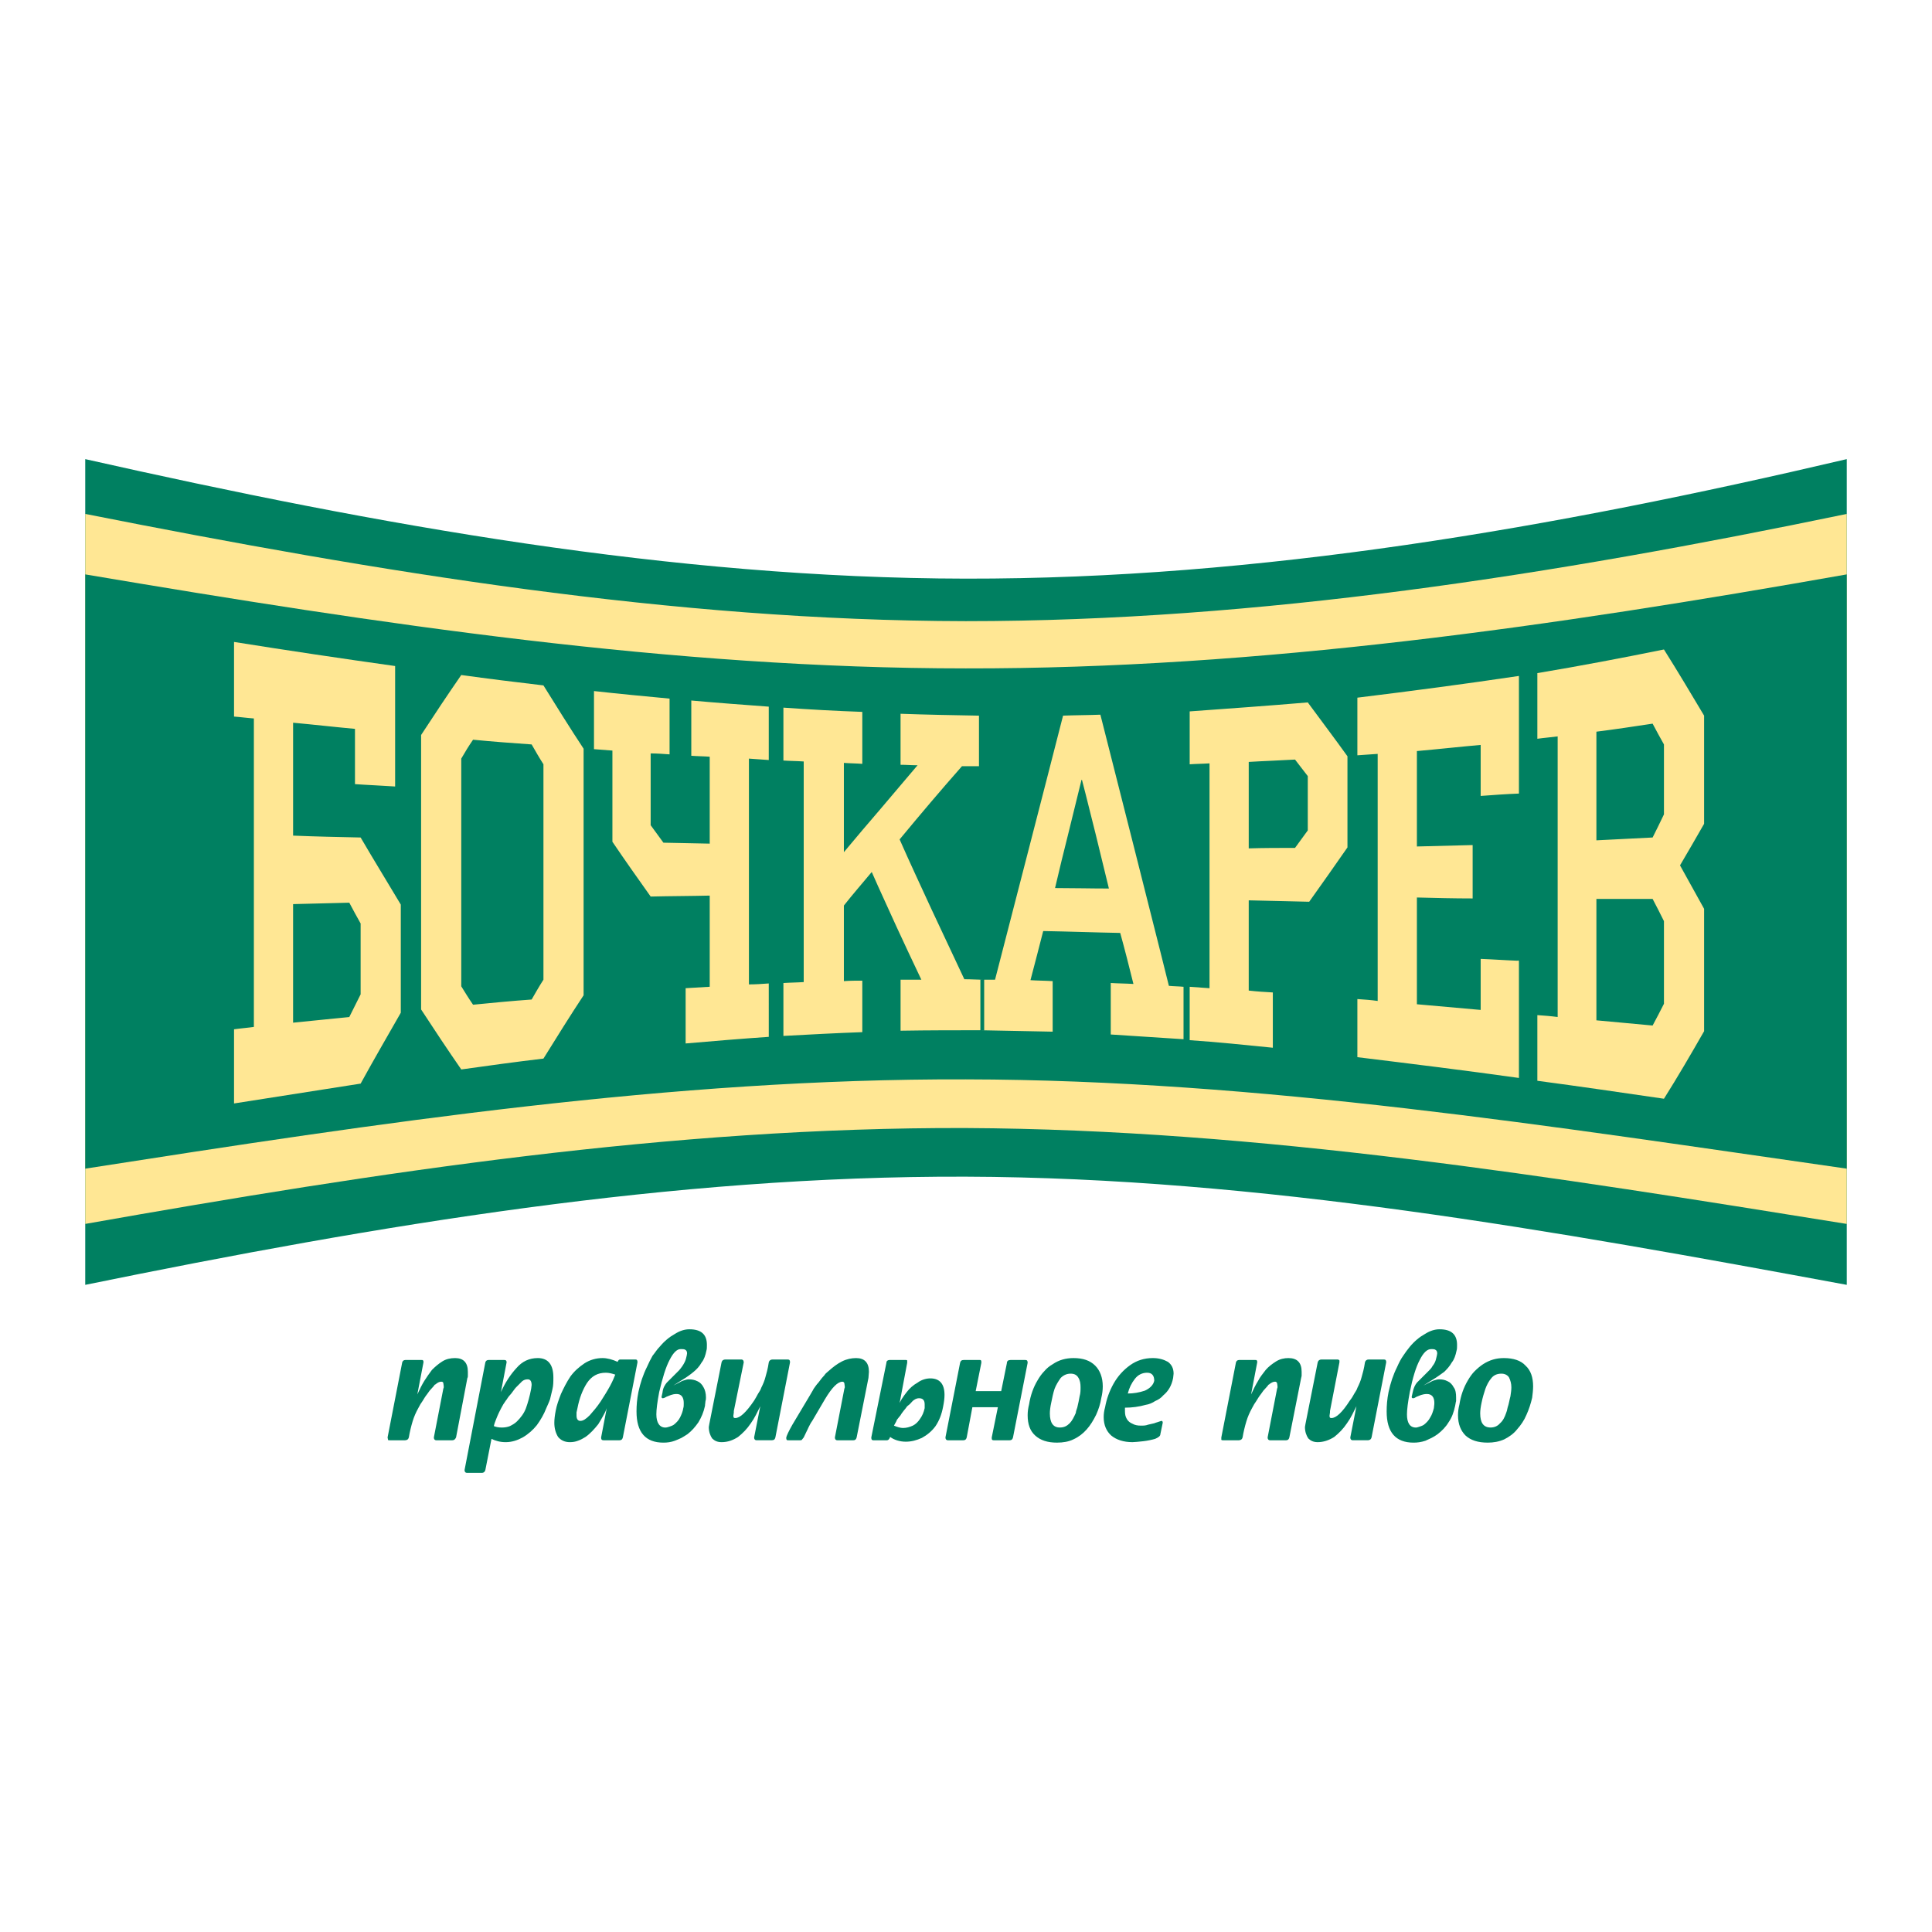 <?xml version="1.0" encoding="utf-8"?>
<!-- Generator: Adobe Illustrator 13.0.0, SVG Export Plug-In . SVG Version: 6.00 Build 14948)  -->
<!DOCTYPE svg PUBLIC "-//W3C//DTD SVG 1.0//EN" "http://www.w3.org/TR/2001/REC-SVG-20010904/DTD/svg10.dtd">
<svg version="1.0" id="Layer_1" xmlns="http://www.w3.org/2000/svg" xmlns:xlink="http://www.w3.org/1999/xlink" x="0px" y="0px"
	 width="192.756px" height="192.756px" viewBox="0 0 192.756 192.756" enable-background="new 0 0 192.756 192.756"
	 xml:space="preserve">
<g>
	<polygon fill-rule="evenodd" clip-rule="evenodd" fill="#FFFFFF" points="0,0 192.756,0 192.756,192.756 0,192.756 0,0 	"/>
	<path fill-rule="evenodd" clip-rule="evenodd" fill="#008061" d="M8.504,45.807c29.315,6.598,58.536,11.876,87.851,11.924
		c29.268,0.047,58.582-5.043,87.897-11.924c0,13.714,0,27.43,0,41.191c0,13.715,0,27.43,0,41.192
		c-29.315-5.42-58.583-10.698-87.897-10.793c-29.315-0.094-58.536,4.808-87.851,10.793c0-13.762,0-27.477,0-41.192
		C8.504,73.237,8.504,59.521,8.504,45.807L8.504,45.807z"/>
	<path fill-rule="evenodd" clip-rule="evenodd" fill="#FFE794" d="M8.504,51.274c29.315,5.797,58.536,10.652,87.851,10.699
		c29.268,0,58.582-4.619,87.897-10.699c0,11.782,0,23.612,0,35.442c0,11.782,0,23.612,0,35.395
		c-29.315-4.713-58.583-9.426-87.897-9.567c-29.315-0.095-58.536,4.383-87.851,9.567c0-11.782,0-23.612,0-35.395
		C8.504,74.886,8.504,63.056,8.504,51.274L8.504,51.274z"/>
	<path fill-rule="evenodd" clip-rule="evenodd" fill="#008061" d="M8.504,57.307c29.315,4.949,58.536,9.379,87.851,9.379
		c29.314,0.046,58.582-4.195,87.897-9.379c0,9.85,0,19.748,0,29.645c0,9.897,0,19.794,0,29.645
		c-29.315-4.194-58.583-8.86-87.897-8.908c-29.315-0.094-58.536,4.336-87.851,8.908c0-9.851,0-19.748,0-29.645
		C8.504,77.054,8.504,67.157,8.504,57.307L8.504,57.307z"/>
	<path fill-rule="evenodd" clip-rule="evenodd" fill="#FFE794" d="M39.987,101.043c-1.32,2.31-2.687,4.666-4.006,7.069
		c-4.194,0.66-8.436,1.32-12.631,1.98c0-2.451,0-4.949,0-7.399c0.66-0.095,1.32-0.142,1.979-0.236c0-5.137,0-10.274,0-15.364
		c0-5.137,0-10.274,0-15.412c-0.66-0.047-1.319-0.141-1.979-0.188c0-2.498,0-4.949,0-7.446c5.326,0.848,10.699,1.649,16.072,2.403
		c0,2.027,0,4.006,0,6.033c0,1.979,0,4.006,0,5.986c-1.367-0.094-2.687-0.142-4.006-0.236c0-1.838,0-3.676,0-5.514
		c-2.074-0.188-4.101-0.424-6.174-0.613c0,1.885,0,3.771,0,5.656s0,3.77,0,5.608c2.262,0.094,4.477,0.141,6.739,0.188
		c1.32,2.262,2.687,4.478,4.006,6.693c0,1.791,0,3.582,0,5.373C39.987,97.414,39.987,99.253,39.987,101.043L39.987,101.043z
		 M35.98,99.205c0-2.309,0-4.712,0-7.069c-0.377-0.66-0.754-1.367-1.131-2.074c-1.885,0.047-3.724,0.094-5.608,0.142
		c0,1.979,0,3.959,0,5.938c0,1.979,0,3.912,0,5.891c1.885-0.188,3.723-0.377,5.608-0.565C35.227,100.714,35.604,99.96,35.98,99.205
		L35.98,99.205z M58.226,99.3c-1.367,2.073-2.687,4.194-4.006,6.315c-2.781,0.33-5.514,0.707-8.2,1.084
		c-1.367-1.979-2.687-3.959-4.006-5.985c0-4.525,0-9.097,0-13.668c0-4.572,0-9.144,0-13.715c1.32-2.027,2.639-4.006,4.006-5.985
		c2.687,0.377,5.419,0.707,8.2,1.037c1.32,2.121,2.639,4.242,4.006,6.315c0,4.1,0,8.201,0,12.301
		C58.226,91.099,58.226,95.2,58.226,99.3L58.226,99.3z M54.22,97.744c0-3.582,0-7.164,0-10.746c0-3.582,0-7.164,0-10.746
		c-0.424-0.66-0.801-1.32-1.178-1.979c-1.979-0.141-3.959-0.283-5.844-0.472c-0.424,0.613-0.801,1.226-1.178,1.886
		c0,3.771,0,7.541,0,11.358c0,3.771,0,7.541,0,11.358c0.377,0.612,0.754,1.225,1.178,1.838c1.885-0.188,3.864-0.377,5.844-0.519
		C53.419,99.064,53.796,98.404,54.22,97.744L54.22,97.744z M76.701,103.447c-2.781,0.188-5.562,0.424-8.295,0.659
		c0-1.838,0-3.676,0-5.514c0.801-0.047,1.603-0.095,2.403-0.142c0-1.508,0-3.016,0-4.524c0-1.508,0-3.063,0-4.572
		c-1.979,0.047-3.958,0.047-5.892,0.094c-1.272-1.791-2.544-3.582-3.817-5.467c0-1.508,0-3.017,0-4.524c0-1.508,0-3.063,0-4.572
		c-0.612-0.047-1.225-0.094-1.838-0.141c0-1.933,0-3.865,0-5.797c2.545,0.283,5.043,0.519,7.541,0.754c0,1.838,0,3.723,0,5.562
		c-0.66-0.047-1.272-0.095-1.886-0.095c0,2.357,0,4.76,0,7.164c0.425,0.565,0.849,1.178,1.273,1.744
		c1.555,0.047,3.063,0.047,4.619,0.094c0-1.461,0-2.922,0-4.336c0-1.461,0-2.875,0-4.336c-0.613-0.047-1.225-0.047-1.838-0.094
		c0-1.838,0-3.676,0-5.514c2.592,0.235,5.185,0.424,7.729,0.613c0,1.791,0,3.534,0,5.325c-0.66-0.047-1.32-0.094-1.98-0.141
		c0,3.771,0,7.541,0,11.311c0,3.723,0,7.494,0,11.217c0.66,0,1.32-0.047,1.98-0.095C76.701,99.912,76.701,101.656,76.701,103.447
		L76.701,103.447z M98.192,102.787c-2.781,0-5.562,0-8.342,0.047c0-1.696,0-3.393,0-5.09c0.66,0,1.367,0,2.074,0
		c-0.849-1.791-1.697-3.582-2.498-5.325c-0.801-1.791-1.65-3.583-2.451-5.42c-0.943,1.131-1.886,2.215-2.781,3.347
		c0,2.498,0,5.042,0,7.541c0.613-0.047,1.225-0.047,1.838-0.047c0,1.696,0,3.394,0,5.137c-2.64,0.095-5.231,0.235-7.871,0.377
		c0-1.743,0-3.534,0-5.278c0.66-0.047,1.367-0.047,2.026-0.095c0-3.629,0-7.305,0-10.981c0-3.676,0-7.352,0-11.028
		c-0.66-0.047-1.367-0.047-2.026-0.094c0-1.744,0-3.488,0-5.278c2.639,0.188,5.231,0.33,7.871,0.424c0,1.744,0,3.44,0,5.184
		c-0.613-0.047-1.225-0.047-1.838-0.094c0,1.508,0,3.016,0,4.477s0,2.969,0,4.43c1.225-1.461,2.451-2.922,3.676-4.336
		c1.226-1.461,2.451-2.875,3.676-4.336c-0.565,0-1.131-0.047-1.697-0.047c0-1.697,0-3.394,0-5.09
		c2.592,0.094,5.185,0.142,7.824,0.188c0,1.697,0,3.394,0,5.043c-0.613,0-1.178,0-1.697,0c-2.121,2.404-4.195,4.854-6.221,7.305
		c1.037,2.356,2.121,4.666,3.205,7.022c1.084,2.309,2.168,4.619,3.252,6.928c0.66,0,1.319,0.047,1.979,0.047
		C98.192,99.441,98.192,101.091,98.192,102.787L98.192,102.787z M118.081,103.683c0-1.744,0-3.487,0-5.231
		c-0.472-0.047-0.99-0.047-1.461-0.094c-1.131-4.572-2.31-9.144-3.44-13.668c-1.131-4.478-2.263-8.955-3.394-13.385
		c-1.226,0.047-2.498,0.047-3.724,0.094c-1.131,4.43-2.262,8.813-3.393,13.197c-1.131,4.383-2.263,8.766-3.394,13.149
		c-0.472,0-0.99,0-1.461,0c0,1.649,0,3.347,0,5.043c2.403,0.047,4.807,0.095,7.211,0.142c0-1.696,0-3.394,0-5.043
		c-0.755-0.047-1.508-0.047-2.215-0.094c0.424-1.603,0.848-3.252,1.271-4.902c2.593,0.047,5.138,0.142,7.683,0.188
		c0.472,1.697,0.896,3.394,1.319,5.091c-0.754-0.048-1.508-0.048-2.262-0.095c0,1.696,0,3.44,0,5.137
		C113.227,103.353,115.678,103.541,118.081,103.683L118.081,103.683z M110.635,88.648c-1.791,0-3.582-0.046-5.373-0.046
		c0.425-1.792,0.849-3.583,1.319-5.42c0.425-1.791,0.896-3.582,1.32-5.373h0.047c0.472,1.791,0.896,3.582,1.367,5.419
		C109.739,85.019,110.211,86.857,110.635,88.648L110.635,88.648z M134.436,84.548c-1.272,1.838-2.546,3.629-3.817,5.42
		c-2.027-0.047-4.054-0.094-6.033-0.141c0,1.508,0,3.016,0,4.524c0,1.509,0,3.017,0,4.478c0.802,0.095,1.603,0.142,2.404,0.188
		c0,1.556,0,3.63,0,5.515c-2.781-0.283-5.562-0.565-8.295-0.754c0-1.791,0-3.535,0-5.326c0.659,0.047,1.319,0.095,1.979,0.142
		c0-3.724,0-7.494,0-11.217c0-3.723,0-7.446,0-11.217c-0.66,0.047-1.32,0.047-1.979,0.094c0-1.791,0-3.535,0-5.278
		c3.911-0.283,7.87-0.565,11.782-0.896c1.319,1.791,2.639,3.535,3.959,5.373c0,1.508,0,3.017,0,4.525
		C134.436,81.531,134.436,83.04,134.436,84.548L134.436,84.548z M130.477,82.851c0-1.791,0-3.629,0-5.419
		c-0.424-0.566-0.849-1.084-1.272-1.65c-1.556,0.094-3.11,0.141-4.619,0.235c0,1.415,0,2.875,0,4.289c0,1.461,0,2.875,0,4.336
		c1.509-0.047,3.063-0.047,4.619-0.047C129.628,84.029,130.053,83.417,130.477,82.851L130.477,82.851z M151.544,107.548
		c-5.373-0.755-10.746-1.414-16.119-2.074c0-1.933,0-3.864,0-5.797c0.707,0.047,1.367,0.094,2.026,0.188c0-4.101,0-8.201,0-12.348
		c0-4.1,0-8.201,0-12.301c-0.659,0.047-1.319,0.094-2.026,0.141c0-1.932,0-3.817,0-5.75c5.373-0.66,10.746-1.367,16.119-2.168
		c0,1.979,0,3.912,0,5.892c0,1.933,0,3.864,0,5.844c-1.272,0.047-2.545,0.142-3.817,0.236c0-1.697,0-3.394,0-5.09
		c-2.121,0.188-4.242,0.425-6.363,0.613c0,1.556,0,3.158,0,4.76c0,1.556,0,3.158,0,4.76c1.839-0.047,3.677-0.094,5.562-0.142
		c0,1.791,0,3.535,0,5.326c-1.885,0-3.723-0.047-5.562-0.095c0,1.792,0,3.582,0,5.326c0,1.792,0,3.535,0,5.326
		c2.121,0.188,4.242,0.377,6.363,0.565c0-1.696,0-3.394,0-5.09c1.272,0.047,2.545,0.141,3.817,0.188c0,1.933,0,3.911,0,5.844
		S151.544,105.615,151.544,107.548L151.544,107.548z M170.019,102.882c-1.319,2.309-2.64,4.571-4.006,6.739
		c-4.194-0.612-8.39-1.226-12.631-1.791c0-2.215,0-4.383,0-6.551c0.659,0.047,1.319,0.094,2.026,0.188c0-4.666,0-9.332,0-13.998
		c0-4.666,0-9.332,0-13.998c-0.707,0.094-1.367,0.142-2.026,0.236c0-2.168,0-4.383,0-6.551c4.241-0.707,8.437-1.508,12.631-2.356
		c1.366,2.168,2.687,4.383,4.006,6.598c0,3.629,0,7.211,0,10.793c-0.802,1.414-1.603,2.781-2.403,4.147
		c0.801,1.461,1.602,2.875,2.403,4.336c0,2.026,0,4.1,0,6.127C170.019,98.828,170.019,100.854,170.019,102.882L170.019,102.882z
		 M166.013,81.249c0-2.31,0-4.667,0-6.976c-0.377-0.66-0.754-1.367-1.131-2.074c-1.886,0.283-3.724,0.565-5.609,0.801
		c0,1.791,0,3.629,0,5.42c0,1.791,0,3.629,0,5.42c1.886-0.095,3.724-0.189,5.609-0.283C165.259,82.804,165.636,82.05,166.013,81.249
		L166.013,81.249z M166.013,100.147c0-2.733,0-5.514,0-8.247c-0.377-0.754-0.754-1.508-1.131-2.215c-1.886,0-3.724,0-5.609,0
		c0,2.027,0,4.053,0,6.08c0,2.027,0,4.006,0,6.033c1.886,0.188,3.724,0.33,5.609,0.519
		C165.259,101.609,165.636,100.902,166.013,100.147L166.013,100.147z"/>
	<polygon fill-rule="evenodd" clip-rule="evenodd" fill="#FFE794" points="151.496,95.812 149.564,97.132 149.564,105.662 
		151.496,107.359 151.496,95.812 	"/>
	<path fill-rule="evenodd" clip-rule="evenodd" fill="#008061" d="M41.636,139.124c0.236-0.519,0.472-0.989,0.707-1.366
		c0.236-0.377,0.472-0.707,0.754-1.084c0.33-0.33,0.66-0.612,1.037-0.848c0.377-0.236,0.802-0.331,1.273-0.331
		c0.849,0,1.272,0.472,1.272,1.367c0,0.142,0,0.235,0,0.377c0,0.095,0,0.188-0.047,0.236l-1.131,5.938
		c-0.094,0.188-0.188,0.283-0.377,0.283h-1.603c-0.141,0-0.235-0.095-0.235-0.283l0.942-4.854l0.047-0.142
		c0-0.236-0.047-0.377-0.047-0.425c0-0.094-0.095-0.141-0.188-0.141c-0.141,0-0.283,0.047-0.424,0.141
		c-0.047,0.048-0.141,0.095-0.188,0.142c-0.047,0-0.094,0.047-0.141,0.142l-0.424,0.472l-0.235,0.329
		c-0.189,0.235-0.33,0.472-0.472,0.707c-0.142,0.188-0.283,0.425-0.424,0.707c-0.236,0.425-0.424,0.849-0.566,1.32
		c-0.142,0.471-0.283,1.037-0.377,1.602c-0.047,0.188-0.188,0.283-0.377,0.283h-1.508c-0.142,0-0.188,0-0.188-0.047l-0.047-0.236
		l1.461-7.493c0.047-0.142,0.142-0.235,0.33-0.235h1.555c0.095,0,0.189,0,0.189,0.047c0.047,0.047,0.047,0.095,0.047,0.188
		L41.636,139.124L41.636,139.124z M49.978,138.889l0.566-2.969c0-0.142-0.047-0.235-0.236-0.235h-1.555
		c-0.188,0-0.283,0.094-0.33,0.235l-2.074,10.746c0,0.188,0.095,0.282,0.236,0.282h1.508c0.141,0,0.283-0.095,0.33-0.282
		l0.613-3.111c0.377,0.188,0.849,0.33,1.414,0.33c0.613,0,1.179-0.188,1.697-0.472c0.565-0.329,1.037-0.754,1.414-1.225
		c0.377-0.519,0.707-1.084,0.943-1.697c0.141-0.329,0.283-0.612,0.376-0.896c0.095-0.33,0.142-0.659,0.236-0.99
		c0.094-0.376,0.094-0.753,0.094-1.178c0-1.272-0.519-1.933-1.555-1.933c-0.849,0-1.556,0.331-2.121,0.99
		C50.921,137.145,50.402,137.946,49.978,138.889L49.978,138.889z M49.271,142.282c0.047-0.235,0.141-0.471,0.235-0.707
		c0.094-0.235,0.189-0.471,0.283-0.659c0.141-0.283,0.283-0.566,0.424-0.802c0.141-0.188,0.235-0.377,0.33-0.472
		c0.141-0.235,0.33-0.471,0.471-0.612c0.188-0.235,0.33-0.471,0.471-0.612c0.283-0.283,0.471-0.472,0.612-0.613
		c0.188-0.142,0.33-0.188,0.566-0.188s0.377,0.188,0.377,0.565l-0.047,0.378c-0.142,0.753-0.33,1.413-0.519,1.932
		c-0.189,0.519-0.519,0.942-0.896,1.32c-0.189,0.188-0.424,0.329-0.707,0.471c-0.236,0.095-0.519,0.142-0.801,0.142
		C49.743,142.424,49.507,142.377,49.271,142.282L49.271,142.282z M60.535,140.491c-0.094,0.283-0.235,0.565-0.377,0.802
		c-0.141,0.235-0.283,0.519-0.471,0.801c-0.377,0.472-0.801,0.942-1.272,1.272c-0.236,0.142-0.471,0.283-0.754,0.377
		c-0.235,0.095-0.518,0.142-0.801,0.142c-0.519,0-0.895-0.188-1.178-0.519c-0.235-0.377-0.377-0.849-0.377-1.414
		c0-0.329,0.047-0.754,0.142-1.226c0.094-0.518,0.283-1.036,0.519-1.649c0.283-0.612,0.565-1.178,0.942-1.743
		c0.377-0.519,0.849-0.942,1.414-1.32c0.519-0.329,1.131-0.519,1.792-0.519c0.471,0,0.989,0.142,1.508,0.378
		c0.047-0.142,0.142-0.236,0.236-0.236h1.556c0.141,0,0.188,0.095,0.188,0.283l-1.461,7.493c-0.047,0.188-0.141,0.283-0.33,0.283
		h-1.602c-0.188,0-0.235-0.095-0.235-0.283L60.535,140.491L60.535,140.491z M61.384,137.145c-0.283-0.094-0.613-0.188-0.942-0.188
		c-0.802,0-1.415,0.33-1.886,1.036c-0.424,0.66-0.754,1.509-0.942,2.498c-0.047,0.142-0.047,0.283-0.094,0.425
		c0,0.141,0,0.235,0,0.329c0,0.33,0.141,0.519,0.377,0.519c0.283,0,0.566-0.188,0.942-0.565c0.33-0.377,0.707-0.801,1.084-1.367
		c0.33-0.519,0.66-1.036,0.942-1.555S61.289,137.381,61.384,137.145L61.384,137.145z M63.693,138.889
		c-0.141,0.707-0.188,1.32-0.188,1.933c0,2.073,0.896,3.11,2.687,3.11c0.377,0,0.754-0.047,1.131-0.188
		c0.235-0.094,0.471-0.188,0.66-0.282c0.188-0.095,0.377-0.236,0.613-0.377c0.424-0.33,0.754-0.707,1.083-1.179
		c0.283-0.472,0.519-0.989,0.66-1.649c0-0.188,0.047-0.33,0.047-0.472c0.047-0.142,0.047-0.235,0.047-0.377
		c0-0.377-0.094-0.754-0.236-0.989c-0.141-0.283-0.376-0.519-0.612-0.613c-0.283-0.142-0.566-0.188-0.849-0.188
		c-0.188,0-0.33,0.047-0.471,0.095c-0.188,0.047-0.377,0.142-0.519,0.235l-0.565,0.283l0.896-0.566
		c0.471-0.282,0.848-0.565,1.131-0.801c0.283-0.235,0.566-0.519,0.802-0.942c0.235-0.283,0.376-0.707,0.471-1.179
		c0.047-0.141,0.047-0.329,0.047-0.565c0-1.036-0.566-1.555-1.744-1.555c-0.472,0-0.943,0.141-1.461,0.471
		c-0.519,0.283-1.037,0.707-1.508,1.272c-0.283,0.283-0.471,0.612-0.708,0.896c-0.188,0.33-0.377,0.707-0.565,1.132
		C64.165,137.145,63.881,137.993,63.693,138.889L63.693,138.889z M65.767,138.889c0.33-1.413,0.66-2.497,1.037-3.204
		c0.377-0.755,0.754-1.084,1.084-1.084c0.283,0,0.424,0,0.519,0.094c0.094,0.047,0.141,0.188,0.141,0.33
		c0,0.095-0.047,0.283-0.094,0.471c-0.047,0.236-0.188,0.519-0.377,0.802c-0.142,0.188-0.236,0.33-0.33,0.424
		c-0.047,0.048-0.142,0.142-0.33,0.33l-0.896,0.896c-0.188,0.235-0.377,0.519-0.424,0.99l-0.094,0.424
		c0,0.094,0.047,0.142,0.141,0.142c0.047,0,0.189-0.048,0.33-0.142l0.471-0.188c0.142-0.048,0.33-0.095,0.566-0.095
		c0.471,0,0.707,0.33,0.707,0.896c0,0.236,0,0.377-0.047,0.519c-0.047,0.33-0.188,0.66-0.33,0.942
		c-0.141,0.283-0.377,0.519-0.612,0.707c-0.142,0.095-0.283,0.142-0.424,0.189c-0.142,0.047-0.283,0.094-0.424,0.094
		c-0.566,0-0.896-0.472-0.896-1.319C65.484,140.633,65.578,139.879,65.767,138.889L65.767,138.889z M75.853,140.303
		c-0.283,0.565-0.565,1.179-0.942,1.697c-0.377,0.565-0.801,0.989-1.272,1.366c-0.519,0.33-1.037,0.519-1.649,0.519
		c-0.425,0-0.707-0.142-0.943-0.377c-0.188-0.283-0.33-0.659-0.33-1.131l0.047-0.283l1.226-6.174
		c0.046-0.188,0.188-0.283,0.376-0.283h1.603c0.094,0,0.141,0.048,0.188,0.095c0,0.047,0.047,0.095,0.047,0.188l-0.99,4.854v0.142
		l-0.047,0.329c0,0.188,0.047,0.236,0.188,0.236c0.472,0,1.084-0.565,1.885-1.744c0.142-0.235,0.283-0.472,0.377-0.66
		c0.141-0.235,0.283-0.424,0.33-0.612c0.188-0.377,0.33-0.707,0.424-1.084c0.094-0.33,0.235-0.801,0.33-1.461
		c0.047-0.188,0.188-0.283,0.377-0.283h1.508c0.188,0,0.235,0.095,0.235,0.283l-1.461,7.493c-0.047,0.188-0.142,0.283-0.377,0.283
		h-1.508c-0.142,0-0.236-0.095-0.236-0.283L75.853,140.303L75.853,140.303z M86.646,137.476l0.047-0.613
		c0-0.896-0.424-1.367-1.272-1.367c-0.471,0-0.942,0.095-1.414,0.331c-0.471,0.235-0.896,0.565-1.32,0.942
		c-0.236,0.188-0.377,0.329-0.424,0.424c-0.141,0.142-0.377,0.424-0.613,0.754c-0.188,0.188-0.33,0.425-0.471,0.613
		c-0.141,0.282-0.283,0.471-0.377,0.659l-1.744,2.922c-0.377,0.66-0.566,1.084-0.613,1.272c0,0.095,0,0.188,0.047,0.236
		c0,0.047,0.095,0.047,0.189,0.047h1.131c0.094,0,0.142,0,0.188-0.047l0.188-0.236c0.188-0.424,0.377-0.754,0.471-0.989
		c0.142-0.283,0.236-0.472,0.377-0.66l1.272-2.168c0.707-1.178,1.272-1.743,1.744-1.743c0.094,0,0.141,0.047,0.188,0.141
		c0,0.095,0.047,0.236,0.047,0.425l-0.047,0.142l-0.942,4.854c0,0.188,0.094,0.283,0.236,0.283h1.603
		c0.188,0,0.282-0.095,0.33-0.283L86.646,137.476L86.646,137.476z M88.437,135.967l-1.508,7.446c0,0.188,0.047,0.283,0.188,0.283
		h1.367c0.142,0,0.236-0.095,0.33-0.33c0.377,0.283,0.943,0.472,1.555,0.472c0.565,0,1.084-0.142,1.603-0.377
		c0.518-0.283,0.99-0.66,1.367-1.179c0.377-0.565,0.612-1.178,0.754-1.933c0.094-0.471,0.141-0.848,0.141-1.178
		c0-1.084-0.472-1.649-1.414-1.649c-0.424,0-0.895,0.141-1.272,0.424c-0.424,0.235-0.801,0.565-1.084,0.942
		c-0.094,0.142-0.236,0.283-0.377,0.519c-0.141,0.188-0.236,0.377-0.33,0.565l0.754-4.006v-0.235
		c-0.047-0.047-0.094-0.047-0.189-0.047h-1.555C88.578,135.685,88.437,135.778,88.437,135.967L88.437,135.967z M89.19,142.235
		c0.142-0.283,0.283-0.472,0.283-0.565c0.094-0.142,0.236-0.283,0.377-0.472c0.095-0.188,0.236-0.33,0.33-0.472
		c0.094-0.094,0.188-0.235,0.33-0.424c0.188-0.141,0.283-0.235,0.283-0.235c0.141-0.142,0.236-0.283,0.377-0.377
		c0.188-0.142,0.377-0.188,0.519-0.188c0.377,0,0.565,0.188,0.565,0.612v0.377c-0.094,0.425-0.236,0.754-0.472,1.084
		c-0.188,0.283-0.424,0.519-0.707,0.66c-0.33,0.142-0.612,0.235-0.989,0.235C89.85,142.471,89.521,142.377,89.19,142.235
		L89.19,142.235z M102.528,135.967c0-0.188-0.047-0.282-0.235-0.282h-1.461c-0.236,0-0.378,0.094-0.378,0.329l-0.565,2.781h-2.545
		l0.565-2.828c0-0.141,0-0.235-0.047-0.235c0-0.047-0.047-0.047-0.142-0.047h-1.555c-0.235,0-0.33,0.094-0.377,0.282l-1.461,7.446
		c0,0.188,0.094,0.283,0.235,0.283h1.556c0.188,0,0.283-0.095,0.33-0.283l0.566-3.016h2.544l-0.612,3.016
		c0,0.142,0,0.188,0.047,0.236c0.048,0.047,0.095,0.047,0.188,0.047h1.556c0.188,0,0.283-0.095,0.33-0.283L102.528,135.967
		L102.528,135.967z M109.881,139.454c-0.095,0.613-0.283,1.179-0.519,1.697c-0.283,0.565-0.565,1.037-0.942,1.461
		s-0.802,0.754-1.319,0.989c-0.472,0.236-1.038,0.33-1.65,0.33c-0.942,0-1.649-0.235-2.168-0.707
		c-0.519-0.471-0.754-1.131-0.754-2.026c0-0.377,0.047-0.707,0.142-1.084c0.142-0.896,0.424-1.696,0.849-2.403
		c0.188-0.33,0.424-0.66,0.659-0.896c0.235-0.283,0.519-0.519,0.849-0.707c0.612-0.424,1.319-0.613,2.074-0.613
		c0.942,0,1.648,0.236,2.167,0.755c0.472,0.471,0.754,1.178,0.754,2.073C110.021,138.7,109.975,139.077,109.881,139.454
		L109.881,139.454z M107.713,139.312c0.094-0.329,0.094-0.612,0.094-0.895c0-0.377-0.047-0.707-0.235-0.99
		c-0.142-0.235-0.377-0.377-0.754-0.377s-0.707,0.142-0.99,0.425c-0.235,0.329-0.471,0.706-0.612,1.084
		c-0.142,0.424-0.235,0.895-0.33,1.366c-0.095,0.424-0.142,0.801-0.142,1.084c0,0.942,0.33,1.414,0.99,1.414
		c0.424,0,0.707-0.142,0.989-0.424c0.235-0.236,0.425-0.613,0.613-1.037c0-0.095,0.047-0.283,0.141-0.519
		C107.571,140.021,107.666,139.643,107.713,139.312L107.713,139.312z M112.237,140.444v0.33c0,0.33,0.047,0.565,0.188,0.801
		c0.141,0.236,0.33,0.377,0.565,0.472c0.235,0.142,0.519,0.188,0.849,0.188c0.235,0,0.471,0,0.707-0.095
		c0.235-0.047,0.424-0.094,0.612-0.141c0.142-0.048,0.235-0.095,0.282-0.095l0.425-0.142c0.094,0,0.142,0.048,0.142,0.188
		l-0.236,1.132c0,0.188-0.188,0.329-0.519,0.471c-0.329,0.095-0.754,0.188-1.178,0.236c-0.472,0.047-0.849,0.094-1.084,0.094
		c-0.896,0-1.603-0.235-2.121-0.66c-0.472-0.424-0.754-1.036-0.754-1.838c0-0.33,0.047-0.66,0.142-0.989
		c0.141-0.802,0.424-1.603,0.848-2.356c0.425-0.754,0.99-1.367,1.65-1.838c0.659-0.472,1.414-0.708,2.262-0.708
		c0.613,0,1.084,0.142,1.509,0.378c0.376,0.282,0.564,0.659,0.564,1.178l-0.046,0.425c-0.143,0.754-0.472,1.319-0.99,1.743
		c-0.188,0.235-0.472,0.424-0.802,0.565c-0.282,0.188-0.612,0.33-0.942,0.378C113.651,140.35,112.944,140.444,112.237,140.444
		L112.237,140.444z M112.52,139.03c0.565,0,1.132-0.094,1.697-0.282c0.518-0.236,0.849-0.566,0.942-0.99
		c0-0.519-0.235-0.801-0.707-0.801c-0.471,0-0.896,0.188-1.226,0.612C112.896,137.993,112.661,138.465,112.52,139.03L112.52,139.03z
		 M124.82,139.124c0.236-0.519,0.473-0.989,0.707-1.366c0.188-0.377,0.472-0.707,0.755-1.084c0.282-0.33,0.659-0.612,1.036-0.848
		c0.377-0.236,0.802-0.331,1.226-0.331c0.896,0,1.32,0.472,1.32,1.367c0,0.142,0,0.235,0,0.377c0,0.095-0.048,0.188-0.048,0.236
		l-1.178,5.938c-0.048,0.188-0.142,0.283-0.33,0.283h-1.603c-0.142,0-0.235-0.095-0.235-0.283l0.942-4.854l0.047-0.142
		c0-0.236-0.047-0.377-0.047-0.425c-0.047-0.094-0.095-0.141-0.188-0.141c-0.142,0-0.283,0.047-0.425,0.141
		c-0.094,0.048-0.141,0.095-0.188,0.142c-0.047,0-0.094,0.047-0.141,0.142l-0.425,0.472l-0.235,0.329
		c-0.188,0.235-0.33,0.472-0.472,0.707c-0.141,0.188-0.282,0.425-0.424,0.707c-0.235,0.425-0.424,0.849-0.565,1.32
		c-0.142,0.471-0.283,1.037-0.377,1.602c-0.047,0.188-0.188,0.283-0.377,0.283h-1.556c-0.094,0-0.142,0-0.188-0.047v-0.236
		l1.461-7.493c0.047-0.142,0.142-0.235,0.33-0.235h1.556c0.095,0,0.188,0,0.188,0.047c0.047,0.047,0.047,0.095,0.047,0.188
		L124.82,139.124L124.82,139.124z M135.331,140.303c-0.283,0.565-0.565,1.179-0.943,1.697c-0.376,0.565-0.801,0.989-1.272,1.366
		c-0.519,0.33-1.083,0.519-1.649,0.519c-0.424,0-0.707-0.142-0.942-0.377c-0.188-0.283-0.33-0.659-0.33-1.131l0.047-0.283
		l1.226-6.174c0.048-0.188,0.189-0.283,0.378-0.283h1.602c0.095,0,0.142,0.048,0.188,0.095c0,0.047,0,0.095,0,0.188l-0.942,4.854
		v0.142l-0.047,0.329c0,0.188,0.047,0.236,0.188,0.236c0.472,0,1.084-0.565,1.838-1.744c0.188-0.235,0.33-0.472,0.424-0.66
		c0.142-0.235,0.283-0.424,0.33-0.612c0.188-0.377,0.33-0.707,0.425-1.084c0.094-0.33,0.235-0.801,0.33-1.461
		c0.047-0.188,0.188-0.283,0.377-0.283h1.508c0.188,0,0.235,0.095,0.235,0.283l-1.461,7.493c-0.047,0.188-0.188,0.283-0.377,0.283
		h-1.508c-0.142,0-0.236-0.095-0.236-0.283L135.331,140.303L135.331,140.303z M138.535,138.889c-0.141,0.707-0.188,1.32-0.188,1.933
		c0,2.073,0.895,3.11,2.686,3.11c0.377,0,0.755-0.047,1.179-0.188c0.188-0.094,0.424-0.188,0.612-0.282
		c0.188-0.095,0.424-0.236,0.613-0.377c0.424-0.33,0.801-0.707,1.084-1.179c0.33-0.472,0.519-0.989,0.66-1.649
		c0.046-0.188,0.046-0.33,0.094-0.472c0-0.142,0-0.235,0-0.377c0-0.377-0.048-0.754-0.235-0.989
		c-0.142-0.283-0.377-0.519-0.613-0.613c-0.282-0.142-0.519-0.188-0.849-0.188c-0.141,0-0.33,0.047-0.471,0.095
		c-0.188,0.047-0.33,0.142-0.519,0.235l-0.565,0.283l0.896-0.566c0.472-0.282,0.848-0.565,1.178-0.801
		c0.236-0.235,0.519-0.519,0.755-0.942c0.235-0.283,0.376-0.707,0.471-1.179c0.048-0.141,0.048-0.329,0.048-0.565
		c0-1.036-0.566-1.555-1.744-1.555c-0.472,0-0.942,0.141-1.461,0.471c-0.519,0.283-1.037,0.707-1.509,1.272
		c-0.235,0.283-0.471,0.612-0.659,0.896c-0.236,0.33-0.425,0.707-0.613,1.132C139.007,137.145,138.725,137.993,138.535,138.889
		L138.535,138.889z M140.656,138.889c0.283-1.413,0.613-2.497,0.99-3.204c0.377-0.755,0.754-1.084,1.131-1.084
		c0.235,0,0.377,0,0.471,0.094c0.095,0.047,0.143,0.188,0.143,0.33c0,0.095-0.048,0.283-0.095,0.471
		c-0.048,0.236-0.142,0.519-0.377,0.802c-0.095,0.188-0.235,0.33-0.33,0.424c-0.047,0.048-0.142,0.142-0.33,0.33l-0.896,0.896
		c-0.188,0.235-0.33,0.519-0.424,0.99l-0.095,0.424c0,0.094,0.048,0.142,0.142,0.142s0.188-0.048,0.33-0.142l0.472-0.188
		c0.141-0.048,0.377-0.095,0.565-0.095c0.519,0,0.754,0.33,0.754,0.896c0,0.236-0.048,0.377-0.048,0.519
		c-0.094,0.33-0.188,0.66-0.376,0.942c-0.142,0.283-0.378,0.519-0.613,0.707c-0.142,0.095-0.282,0.142-0.424,0.189
		c-0.142,0.047-0.283,0.094-0.377,0.094c-0.613,0-0.896-0.472-0.896-1.319C140.374,140.633,140.468,139.879,140.656,138.889
		L140.656,138.889z M152.863,139.454c-0.142,0.613-0.33,1.179-0.565,1.697c-0.235,0.565-0.565,1.037-0.942,1.461
		c-0.33,0.424-0.802,0.754-1.272,0.989c-0.519,0.236-1.084,0.33-1.65,0.33c-0.989,0-1.696-0.235-2.215-0.707
		c-0.472-0.471-0.754-1.131-0.754-2.026c0-0.377,0.047-0.707,0.142-1.084c0.141-0.896,0.424-1.696,0.848-2.403
		c0.189-0.33,0.425-0.66,0.66-0.896c0.282-0.283,0.565-0.519,0.849-0.707c0.659-0.424,1.319-0.613,2.073-0.613
		c0.943,0,1.697,0.236,2.168,0.755c0.519,0.471,0.754,1.178,0.754,2.073C152.957,138.7,152.91,139.077,152.863,139.454
		L152.863,139.454z M150.695,139.312c0.047-0.329,0.094-0.612,0.094-0.895c0-0.377-0.094-0.707-0.235-0.99
		c-0.142-0.235-0.424-0.377-0.754-0.377c-0.424,0-0.754,0.142-0.989,0.425c-0.283,0.329-0.472,0.706-0.613,1.084
		c-0.142,0.424-0.283,0.895-0.377,1.366c-0.094,0.424-0.142,0.801-0.142,1.084c0,0.942,0.33,1.414,1.037,1.414
		c0.377,0,0.707-0.142,0.942-0.424c0.283-0.236,0.472-0.613,0.613-1.037c0.047-0.095,0.094-0.283,0.141-0.519
		C150.554,140.021,150.601,139.643,150.695,139.312L150.695,139.312z"/>
</g>
</svg>
